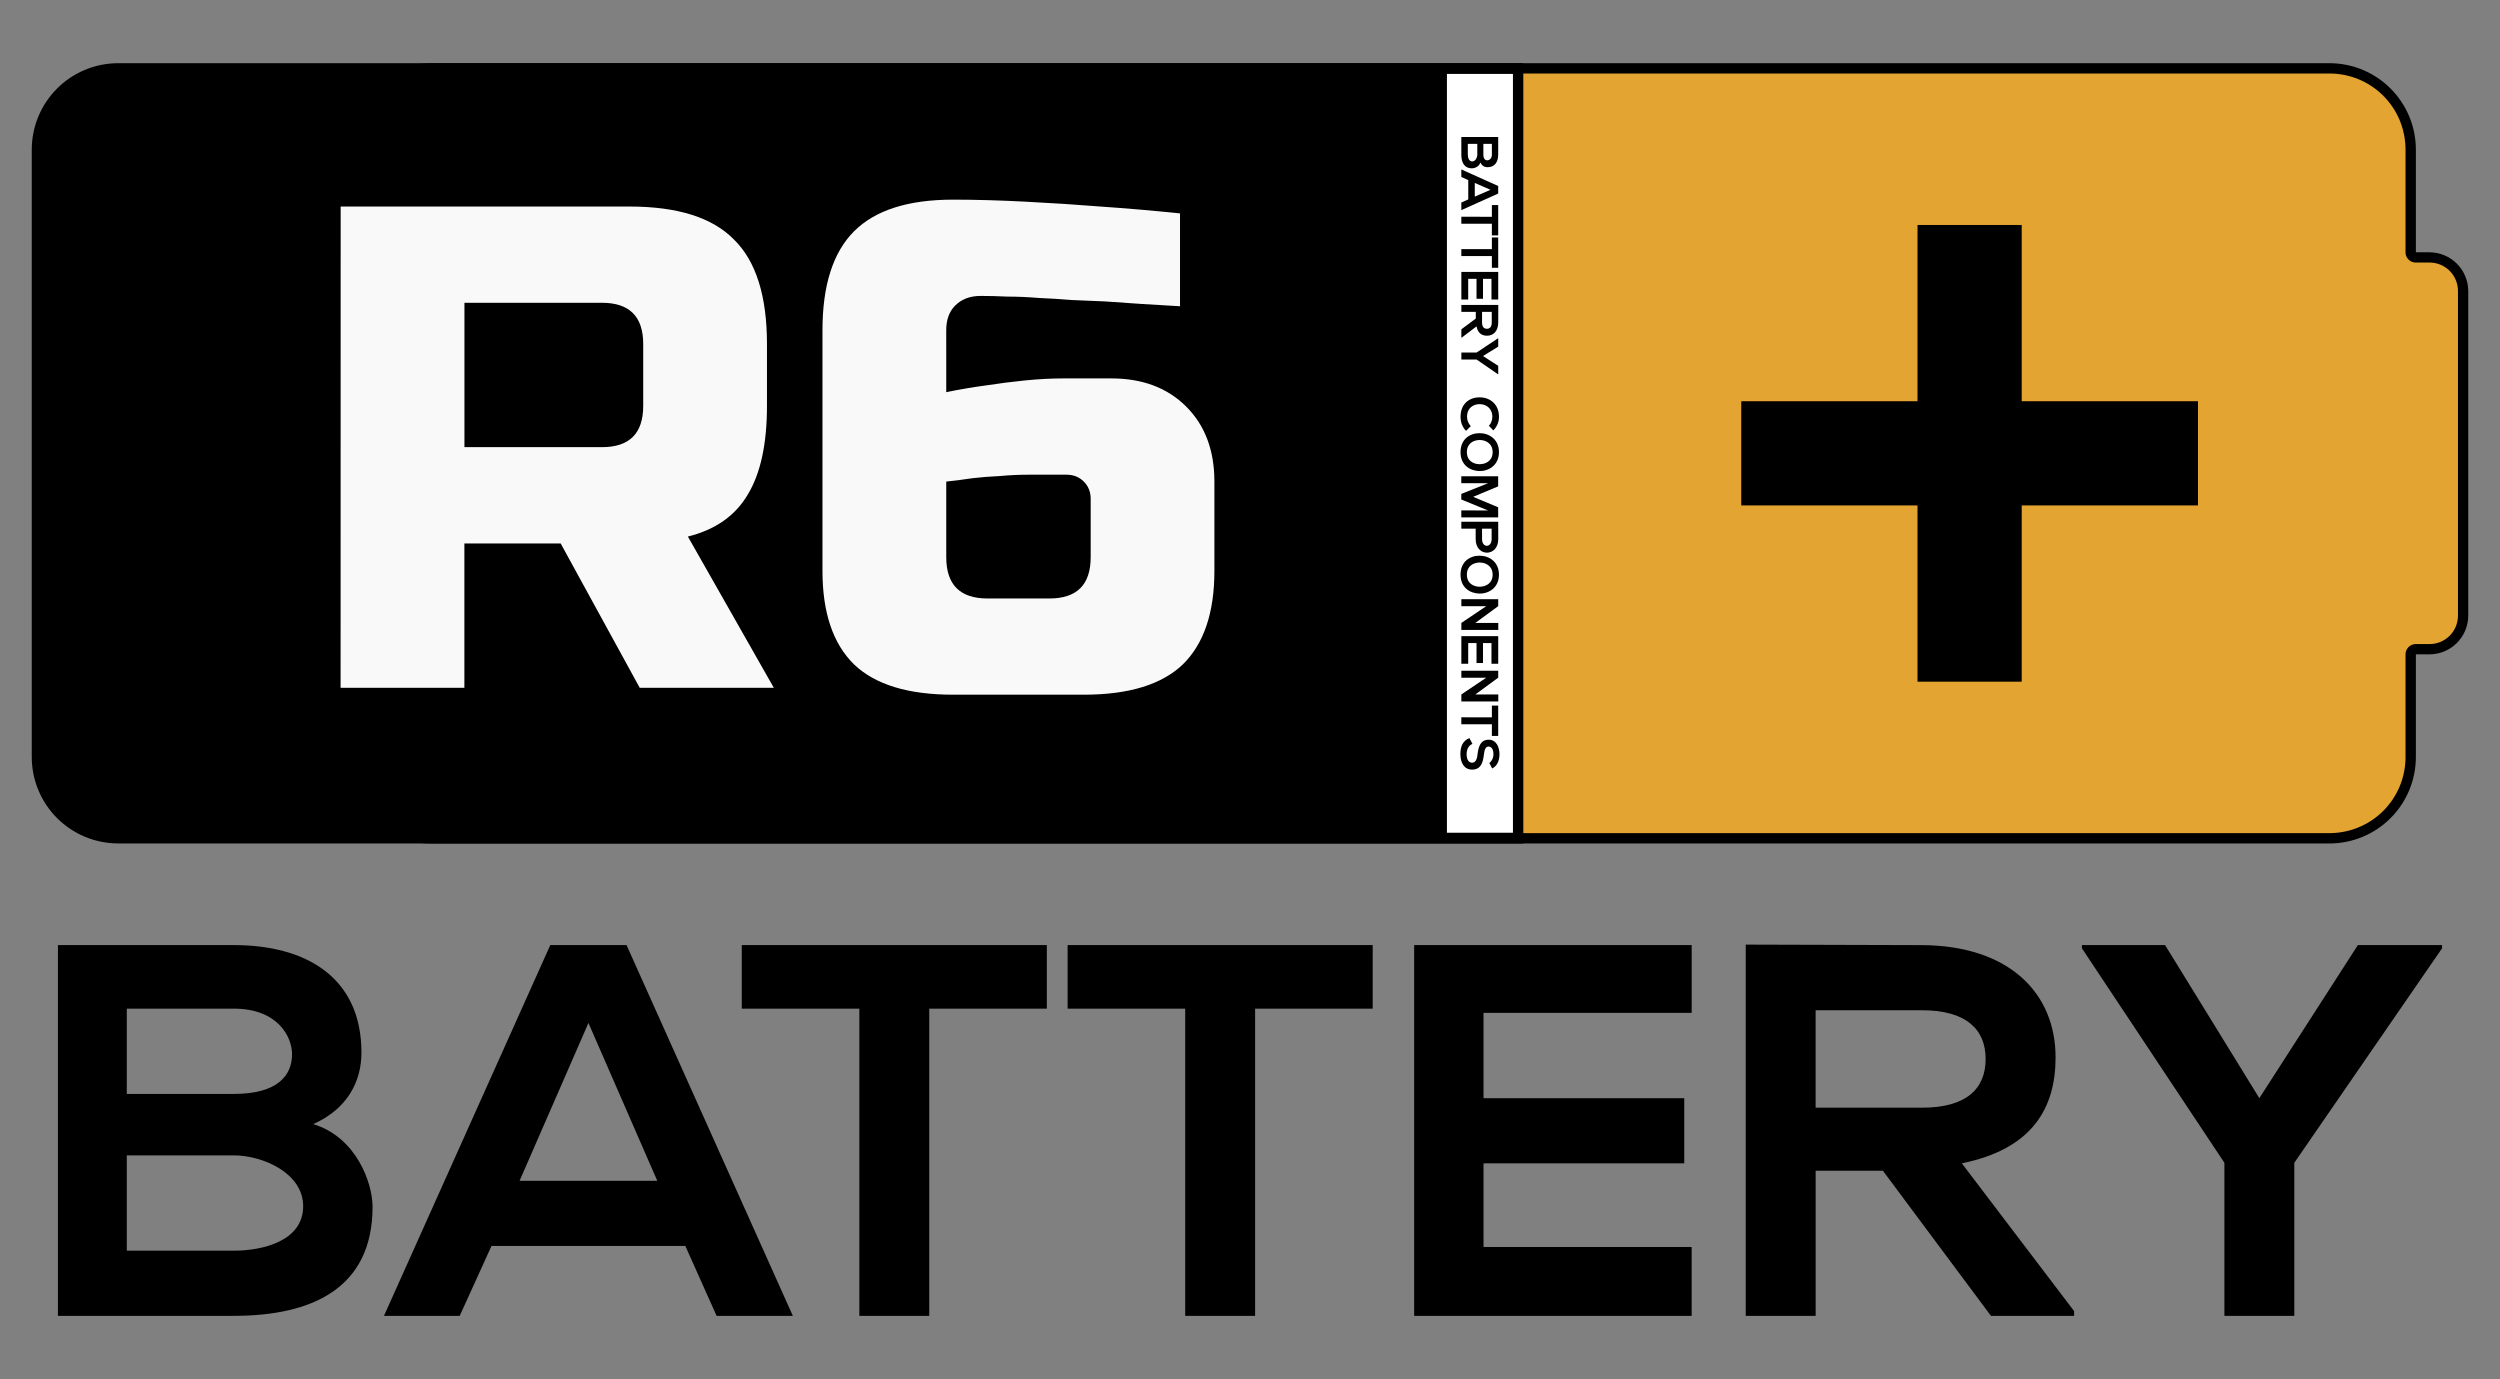 <?xml version="1.0" encoding="UTF-8" standalone="no"?>
<!-- Created with Inkscape (http://www.inkscape.org/) -->

<svg xmlns:dc="http://purl.org/dc/elements/1.1/" xmlns:cc="http://creativecommons.org/ns#" xmlns:rdf="http://www.w3.org/1999/02/22-rdf-syntax-ns#" xmlns:svg="http://www.w3.org/2000/svg" xmlns="http://www.w3.org/2000/svg" xmlns:sodipodi="http://sodipodi.sourceforge.net/DTD/sodipodi-0.dtd" xmlns:inkscape="http://www.inkscape.org/namespaces/inkscape" width="81.431mm" height="44.919mm" viewBox="0 0 81.431 44.919" version="1.1" id="svg8" inkscape:version="0.92.4 (unknown)" sodipodi:docname="logo-curve.svg" inkscape:export-filename="/home/kuba/projects/jcubic/battery/logo.svg.png" inkscape:export-xdpi="96" inkscape:export-ydpi="96">
  <rect x="0" y="0" width="81.431" height="44.919" fill="#808080" stroke="none"/>
  <defs id="defs2" />
  <sodipodi:namedview id="base" pagecolor="#ffffff" bordercolor="#666666" borderopacity="1.0" inkscape:pageopacity="0.0" inkscape:pageshadow="2" inkscape:zoom="1.979899" inkscape:cx="137.03697" inkscape:cy="114.97724" inkscape:document-units="mm" inkscape:current-layer="layer1" showgrid="false" inkscape:window-width="1530" inkscape:window-height="786" inkscape:window-x="158" inkscape:window-y="87" inkscape:window-maximized="0" inkscape:snap-global="true" fit-margin-top="0" fit-margin-left="0" fit-margin-right="0" fit-margin-bottom="0" inkscape:snap-bbox="true" />
  <g inkscape:label="Layer 1" inkscape:groupmode="layer" id="layer1" transform="translate(-6.206,-119.904)">
    <g aria-label="BATTERY" style="font-style:normal;font-variant:normal;font-weight:normal;font-stretch:normal;font-size:17.252px;line-height:1.25;font-family:'Vice City Sans';-inkscape-font-specification:'Vice City Sans';font-variant-ligatures:normal;font-variant-position:normal;font-variant-caps:normal;font-variant-numeric:normal;font-variant-alternates:normal;font-feature-settings:normal;text-indent:0;text-align:start;text-decoration:none;text-decoration-line:none;text-decoration-style:solid;text-decoration-color:#000000;letter-spacing:0px;word-spacing:0px;text-transform:none;writing-mode:lr-tb;direction:ltr;text-orientation:mixed;dominant-baseline:auto;baseline-shift:baseline;text-anchor:start;white-space:normal;shape-padding:0;opacity:1;vector-effect:none;fill:#000000;fill-opacity:1;stroke:none;stroke-width:0.431;stroke-linecap:butt;stroke-linejoin:miter;stroke-miterlimit:4;stroke-dasharray:none;stroke-dashoffset:0;stroke-opacity:1" id="text4524">
      <path d="m 10.336,157.537 h 3.485 c 0.932,0 2.26,0.569 2.26,1.656 0,1.139 -1.328,1.449 -2.26,1.449 H 10.336 Z m 0,-4.779 h 3.485 c 1.449,0 1.898,0.932 1.898,1.484 0,0.69 -0.466,1.294 -1.898,1.294 H 10.336 Z m 3.485,-2.07 H 8.093 v 12.076 h 5.728 c 2.501,0 4.52,-0.863 4.52,-3.554 0,-0.759 -0.518,-2.26 -1.932,-2.691 1.121,-0.5 1.57,-1.397 1.57,-2.329 0,-2.432 -1.777,-3.502 -4.158,-3.502 z" style="font-style:normal;font-variant:normal;font-weight:normal;font-stretch:normal;font-size:17.252px;line-height:1.25;font-family:'Vice City Sans';-inkscape-font-specification:'Vice City Sans';font-variant-ligatures:normal;font-variant-position:normal;font-variant-caps:normal;font-variant-numeric:normal;font-variant-alternates:normal;font-feature-settings:normal;text-indent:0;text-align:start;text-decoration-line:none;text-decoration-style:solid;text-decoration-color:#000000;letter-spacing:0px;word-spacing:0px;text-transform:none;writing-mode:lr-tb;direction:ltr;text-orientation:mixed;dominant-baseline:auto;text-anchor:start;white-space:normal;shape-padding:0;vector-effect:none;fill:#000000;fill-opacity:1;stroke:none;stroke-width:0.431;stroke-linecap:butt;stroke-linejoin:miter;stroke-miterlimit:4;stroke-dasharray:none;stroke-dashoffset:0;stroke-opacity:1" id="path864" />
      <path d="m 29.547,162.764 h 2.484 l -5.417,-12.076 h -2.484 l -5.417,12.076 h 2.467 l 1.035,-2.277 h 6.314 z m -1.932,-4.399 h -4.485 l 2.243,-5.141 z" style="font-style:normal;font-variant:normal;font-weight:normal;font-stretch:normal;font-size:17.252px;line-height:1.25;font-family:'Vice City Sans';-inkscape-font-specification:'Vice City Sans';font-variant-ligatures:normal;font-variant-position:normal;font-variant-caps:normal;font-variant-numeric:normal;font-variant-alternates:normal;font-feature-settings:normal;text-indent:0;text-align:start;text-decoration-line:none;text-decoration-style:solid;text-decoration-color:#000000;letter-spacing:0px;word-spacing:0px;text-transform:none;writing-mode:lr-tb;direction:ltr;text-orientation:mixed;dominant-baseline:auto;text-anchor:start;white-space:normal;shape-padding:0;vector-effect:none;fill:#000000;fill-opacity:1;stroke:none;stroke-width:0.431;stroke-linecap:butt;stroke-linejoin:miter;stroke-miterlimit:4;stroke-dasharray:none;stroke-dashoffset:0;stroke-opacity:1" id="path866" />
      <path d="m 34.197,162.764 h 2.277 v -10.006 h 3.83 v -2.07 h -9.937 v 2.07 h 3.83 z" style="font-style:normal;font-variant:normal;font-weight:normal;font-stretch:normal;font-size:17.252px;line-height:1.25;font-family:'Vice City Sans';-inkscape-font-specification:'Vice City Sans';font-variant-ligatures:normal;font-variant-position:normal;font-variant-caps:normal;font-variant-numeric:normal;font-variant-alternates:normal;font-feature-settings:normal;text-indent:0;text-align:start;text-decoration-line:none;text-decoration-style:solid;text-decoration-color:#000000;letter-spacing:0px;word-spacing:0px;text-transform:none;writing-mode:lr-tb;direction:ltr;text-orientation:mixed;dominant-baseline:auto;text-anchor:start;white-space:normal;shape-padding:0;vector-effect:none;fill:#000000;fill-opacity:1;stroke:none;stroke-width:0.431;stroke-linecap:butt;stroke-linejoin:miter;stroke-miterlimit:4;stroke-dasharray:none;stroke-dashoffset:0;stroke-opacity:1" id="path868" />
      <path d="m 44.811,162.764 h 2.277 v -10.006 h 3.83 v -2.07 h -9.937 v 2.07 h 3.83 z" style="font-style:normal;font-variant:normal;font-weight:normal;font-stretch:normal;font-size:17.252px;line-height:1.25;font-family:'Vice City Sans';-inkscape-font-specification:'Vice City Sans';font-variant-ligatures:normal;font-variant-position:normal;font-variant-caps:normal;font-variant-numeric:normal;font-variant-alternates:normal;font-feature-settings:normal;text-indent:0;text-align:start;text-decoration-line:none;text-decoration-style:solid;text-decoration-color:#000000;letter-spacing:0px;word-spacing:0px;text-transform:none;writing-mode:lr-tb;direction:ltr;text-orientation:mixed;dominant-baseline:auto;text-anchor:start;white-space:normal;shape-padding:0;vector-effect:none;fill:#000000;fill-opacity:1;stroke:none;stroke-width:0.431;stroke-linecap:butt;stroke-linejoin:miter;stroke-miterlimit:4;stroke-dasharray:none;stroke-dashoffset:0;stroke-opacity:1" id="path870" />
      <path d="M 61.308,160.522 H 54.528 v -2.726 h 6.538 V 155.674 H 54.528 v -2.778 h 6.78 v -2.208 h -9.04 v 12.076 h 9.04 z" style="font-style:normal;font-variant:normal;font-weight:normal;font-stretch:normal;font-size:17.252px;line-height:1.25;font-family:'Vice City Sans';-inkscape-font-specification:'Vice City Sans';font-variant-ligatures:normal;font-variant-position:normal;font-variant-caps:normal;font-variant-numeric:normal;font-variant-alternates:normal;font-feature-settings:normal;text-indent:0;text-align:start;text-decoration-line:none;text-decoration-style:solid;text-decoration-color:#000000;letter-spacing:0px;word-spacing:0px;text-transform:none;writing-mode:lr-tb;direction:ltr;text-orientation:mixed;dominant-baseline:auto;text-anchor:start;white-space:normal;shape-padding:0;vector-effect:none;fill:#000000;fill-opacity:1;stroke:none;stroke-width:0.431;stroke-linecap:butt;stroke-linejoin:miter;stroke-miterlimit:4;stroke-dasharray:none;stroke-dashoffset:0;stroke-opacity:1" id="path872" />
      <path d="m 73.764,162.609 -3.657,-4.813 c 2.294,-0.466 3.054,-1.794 3.054,-3.45 0,-2.087 -1.501,-3.64 -4.347,-3.657 -1.915,0 -3.83,-0.017 -5.745,-0.017 v 12.093 h 2.277 v -4.727 h 2.191 l 3.519,4.727 h 2.709 z m -4.951,-9.799 c 1.432,0 2.07,0.621 2.07,1.587 0,0.966 -0.621,1.587 -2.07,1.587 h -3.468 v -3.174 z" style="font-style:normal;font-variant:normal;font-weight:normal;font-stretch:normal;font-size:17.252px;line-height:1.25;font-family:'Vice City Sans';-inkscape-font-specification:'Vice City Sans';font-variant-ligatures:normal;font-variant-position:normal;font-variant-caps:normal;font-variant-numeric:normal;font-variant-alternates:normal;font-feature-settings:normal;text-indent:0;text-align:start;text-decoration-line:none;text-decoration-style:solid;text-decoration-color:#000000;letter-spacing:0px;word-spacing:0px;text-transform:none;writing-mode:lr-tb;direction:ltr;text-orientation:mixed;dominant-baseline:auto;text-anchor:start;white-space:normal;shape-padding:0;vector-effect:none;fill:#000000;fill-opacity:1;stroke:none;stroke-width:0.431;stroke-linecap:butt;stroke-linejoin:miter;stroke-miterlimit:4;stroke-dasharray:none;stroke-dashoffset:0;stroke-opacity:1" id="path874" />
      <path d="m 76.728,150.688 h -2.709 v 0.104 l 4.641,6.987 v 4.986 h 2.277 v -4.986 l 4.813,-6.987 v -0.104 h -2.743 l -3.209,4.986 z" style="font-style:normal;font-variant:normal;font-weight:normal;font-stretch:normal;font-size:17.252px;line-height:1.25;font-family:'Vice City Sans';-inkscape-font-specification:'Vice City Sans';font-variant-ligatures:normal;font-variant-position:normal;font-variant-caps:normal;font-variant-numeric:normal;font-variant-alternates:normal;font-feature-settings:normal;text-indent:0;text-align:start;text-decoration-line:none;text-decoration-style:solid;text-decoration-color:#000000;letter-spacing:0px;word-spacing:0px;text-transform:none;writing-mode:lr-tb;direction:ltr;text-orientation:mixed;dominant-baseline:auto;text-anchor:start;white-space:normal;shape-padding:0;vector-effect:none;fill:#000000;fill-opacity:1;stroke:none;stroke-width:0.431;stroke-linecap:butt;stroke-linejoin:miter;stroke-miterlimit:4;stroke-dasharray:none;stroke-dashoffset:0;stroke-opacity:1" id="path876" />
    </g>
    <g id="g872">
      <path id="rect4518" d="m 20.23,121.963 c -1.564,0 -2.824,1.259 -2.824,2.824 v 19.767 c 0,1.564 1.259,2.824 2.824,2.824 h 61.843 c 1.564,0 2.824,-1.259 2.824,-2.824 v -3.336 h 0.437 c 0.703,0 1.269,-0.566 1.269,-1.269 V 129.391 c 0,-0.703 -0.566,-1.269 -1.269,-1.269 h -0.437 v -3.336 c 0,-1.564 -1.259,-2.824 -2.824,-2.824 z" style="opacity:1;vector-effect:none;fill:#000000;fill-opacity:1;stroke:none;stroke-width:0.5;stroke-linecap:butt;stroke-linejoin:miter;stroke-miterlimit:4;stroke-dasharray:none;stroke-dashoffset:0;stroke-opacity:1" inkscape:connector-curvature="0" />
      <path inkscape:connector-curvature="0" id="rect4520" d="M 55.825,121.962 H 10.064 c -1.564,0 -2.824,1.259 -2.824,2.824 v 19.767 c 0,1.564 1.259,2.824 2.824,2.824 h 45.761 z" style="opacity:1;vector-effect:none;fill:#000000;fill-opacity:1;stroke:none;stroke-width:0.211;stroke-linecap:butt;stroke-linejoin:miter;stroke-miterlimit:4;stroke-dasharray:none;stroke-dashoffset:0;stroke-opacity:1" />
      <g aria-label="R6" style="font-style:normal;font-variant:normal;font-weight:normal;font-stretch:normal;font-size:22.397px;line-height:1.25;font-family:'Russo One';-inkscape-font-specification:'Russo One';letter-spacing:0px;word-spacing:0px;fill:#f9f9f9;fill-opacity:1;stroke:none;stroke-width:0.56" id="text4528">
        <path d="m 17.302,126.631 h 9.407 q 2.352,0 3.404,1.075 1.075,1.053 1.075,3.404 v 2.016 q 0,1.859 -0.627,2.889 -0.605,1.03 -1.949,1.366 l 2.8,4.927 h -4.368 l -2.576,-4.703 h -3.136 v 4.703 h -4.032 z m 9.855,4.479 q 0,-1.344 -1.344,-1.344 h -4.479 v 4.703 h 4.479 q 1.344,0 1.344,-1.344 z" style="font-style:normal;font-variant:normal;font-weight:normal;font-stretch:normal;font-family:'Russo One';-inkscape-font-specification:'Russo One';fill:#f9f9f9;stroke:none;stroke-width:0.56" id="path824" />
        <path d="m 37.028,132.678 q 0.65,-0.134 1.321,-0.224 0.582,-0.09 1.232,-0.157 0.672,-0.067 1.254,-0.067 h 1.568 q 1.523,0 2.441,0.918 0.918,0.918 0.918,2.441 v 2.912 q 0,2.038 -1.03,3.046 -1.03,0.985 -3.225,0.985 h -4.256 q -2.195,0 -3.225,-0.985 -1.03,-1.008 -1.03,-3.046 v -7.839 q 0,-2.195 1.03,-3.225 1.03,-1.03 3.225,-1.03 1.097,0 2.374,0.067 1.299,0.067 2.419,0.157 1.299,0.09 2.598,0.224 v 3.024 q -1.232,-0.067 -2.441,-0.157 -0.515,-0.022 -1.075,-0.045 -0.538,-0.045 -1.075,-0.067 -0.538,-0.045 -1.03,-0.045 -0.47,-0.022 -0.874,-0.022 -0.515,0 -0.829,0.314 -0.291,0.291 -0.291,0.806 z m 2.688,2.688 q -0.47,0 -0.963,0.045 -0.47,0.022 -0.851,0.067 -0.448,0.067 -0.874,0.112 v 2.464 q 0,1.344 1.344,1.344 h 2.016 q 1.344,0 1.344,-1.344 v -1.904 q 0,-0.336 -0.224,-0.56 -0.224,-0.224 -0.56,-0.224 z" style="font-style:normal;font-variant:normal;font-weight:normal;font-stretch:normal;font-family:'Russo One';-inkscape-font-specification:'Russo One';fill:#f9f9f9;stroke:none;stroke-width:0.56" id="path826" />
      </g>
      <path d="m 55.824,122.299 v 24.742 h 26.248 c 1.384,0 2.488,-1.104 2.488,-2.488 v -3.334 a 0.336,0.336 0 0 1 0.336,-0.336 h 0.438 c 0.523,0 0.934,-0.411 0.934,-0.934 v -10.559 c 0,-0.523 -0.411,-0.934 -0.934,-0.934 h -0.438 a 0.336,0.336 0 0 1 -0.336,-0.336 v -3.334 c 0,-1.384 -1.104,-2.488 -2.488,-2.488 z" id="path823" style="opacity:1;vector-effect:none;fill:#e4a432;fill-opacity:1;stroke:none;stroke-width:0.5;stroke-linecap:butt;stroke-linejoin:miter;stroke-miterlimit:4;stroke-dasharray:none;stroke-dashoffset:0;stroke-opacity:1" inkscape:original="M 55.488281 121.96289 L 55.488281 147.37695 L 82.072266 147.37695 C 83.6367 147.37695 84.896484 146.11716 84.896484 144.55273 L 84.896484 141.21875 L 85.333984 141.21875 C 86.037305 141.21875 86.603516 140.65254 86.603516 139.94922 L 86.603516 129.39062 C 86.603516 128.68731 86.037305 128.12109 85.333984 128.12109 L 84.896484 128.12109 L 84.896484 124.78711 C 84.896484 123.22267 83.6367 121.96289 82.072266 121.96289 L 55.488281 121.96289 z " inkscape:radius="-0.33617434" sodipodi:type="inkscape:offset" />
      <path inkscape:connector-curvature="0" id="rect845" d="m 77.799,132.973 h -5.741 v -5.741 h -3.394 v 5.741 h -5.741 v 3.394 h 5.741 v 5.741 h 3.394 v -5.741 h 5.741 z" style="opacity:1;vector-effect:none;fill:#000000;fill-opacity:1;stroke:none;stroke-width:0.211;stroke-linecap:butt;stroke-linejoin:miter;stroke-miterlimit:4;stroke-dasharray:none;stroke-dashoffset:0;stroke-opacity:1" />
      <rect transform="rotate(90)" y="-55.486" x="122.312" height="2.15" width="24.716" id="rect850" style="opacity:1;vector-effect:none;fill:#ffffff;fill-opacity:1;stroke:none;stroke-width:0.228;stroke-linecap:butt;stroke-linejoin:miter;stroke-miterlimit:4;stroke-dasharray:none;stroke-dashoffset:0;stroke-opacity:1" />
      <g aria-label="BATTERY  COMPONENTS" transform="rotate(90)" style="font-style:normal;font-variant:normal;font-weight:normal;font-stretch:normal;font-size:1.716px;line-height:1.25;font-family:'Vice City Sans';-inkscape-font-specification:'Vice City Sans';letter-spacing:0px;word-spacing:0px;fill:#000000;fill-opacity:1;stroke:none;stroke-width:0.043" id="text866">
        <path d="m 124.59,-54.325 h 0.347 c 0.093,0 0.225,0.057 0.225,0.165 0,0.113 -0.132,0.144 -0.225,0.144 h -0.347 z m 0,-0.475 h 0.347 c 0.144,0 0.189,0.093 0.189,0.148 0,0.069 -0.046,0.129 -0.189,0.129 h -0.347 z m 0.347,-0.206 h -0.57 v 1.201 h 0.57 c 0.249,0 0.45,-0.086 0.45,-0.353 0,-0.075 -0.051,-0.225 -0.192,-0.268 0.112,-0.05 0.156,-0.139 0.156,-0.232 0,-0.242 -0.177,-0.348 -0.414,-0.348 z" style="font-style:normal;font-variant:normal;font-weight:normal;font-stretch:normal;font-family:'Vice City Sans';-inkscape-font-specification:'Vice City Sans';stroke:none;stroke-width:0.043" id="path829" />
        <path d="m 126.501,-53.805 h 0.247 l -0.539,-1.201 h -0.247 l -0.539,1.201 h 0.245 l 0.103,-0.226 h 0.628 z m -0.192,-0.438 h -0.446 l 0.223,-0.511 z" style="font-style:normal;font-variant:normal;font-weight:normal;font-stretch:normal;font-family:'Vice City Sans';-inkscape-font-specification:'Vice City Sans';stroke:none;stroke-width:0.043" id="path831" />
        <path d="m 126.964,-53.805 h 0.227 v -0.995 h 0.381 v -0.206 h -0.988 v 0.206 h 0.381 z" style="font-style:normal;font-variant:normal;font-weight:normal;font-stretch:normal;font-family:'Vice City Sans';-inkscape-font-specification:'Vice City Sans';stroke:none;stroke-width:0.043" id="path833" />
        <path d="m 128.019,-53.805 h 0.226 v -0.995 h 0.381 v -0.206 h -0.988 v 0.206 h 0.381 z" style="font-style:normal;font-variant:normal;font-weight:normal;font-stretch:normal;font-family:'Vice City Sans';-inkscape-font-specification:'Vice City Sans';stroke:none;stroke-width:0.043" id="path835" />
        <path d="m 129.66,-54.029 h -0.674 v -0.271 h 0.65 v -0.211 h -0.65 v -0.276 h 0.674 v -0.22 h -0.899 v 1.201 h 0.899 z" style="font-style:normal;font-variant:normal;font-weight:normal;font-stretch:normal;font-family:'Vice City Sans';-inkscape-font-specification:'Vice City Sans';stroke:none;stroke-width:0.043" id="path837" />
        <path d="m 130.899,-53.821 -0.364,-0.479 c 0.228,-0.046 0.304,-0.178 0.304,-0.343 0,-0.208 -0.149,-0.362 -0.432,-0.364 -0.19,0 -0.381,-0.002 -0.571,-0.002 v 1.203 h 0.226 v -0.47 h 0.218 l 0.35,0.47 h 0.269 z m -0.492,-0.975 c 0.142,0 0.206,0.062 0.206,0.158 0,0.096 -0.062,0.158 -0.206,0.158 h -0.345 v -0.316 z" style="font-style:normal;font-variant:normal;font-weight:normal;font-stretch:normal;font-family:'Vice City Sans';-inkscape-font-specification:'Vice City Sans';stroke:none;stroke-width:0.043" id="path839" />
        <path d="m 131.194,-55.007 h -0.269 v 0.01 l 0.462,0.695 v 0.496 h 0.227 v -0.496 l 0.479,-0.695 v -0.01 h -0.273 l -0.319,0.496 z" style="font-style:normal;font-variant:normal;font-weight:normal;font-stretch:normal;font-family:'Vice City Sans';-inkscape-font-specification:'Vice City Sans';stroke:none;stroke-width:0.043" id="path841" />
        <path d="m 133.784,-54.113 c -0.079,0.079 -0.197,0.122 -0.302,0.122 -0.297,0 -0.412,-0.208 -0.414,-0.407 -0.002,-0.201 0.124,-0.417 0.414,-0.417 0.105,0 0.211,0.036 0.29,0.113 l 0.151,-0.146 c -0.124,-0.122 -0.278,-0.184 -0.441,-0.184 -0.434,0 -0.638,0.319 -0.637,0.633 0.002,0.312 0.19,0.619 0.637,0.619 0.173,0 0.333,-0.057 0.456,-0.178 z" style="font-style:normal;font-variant:normal;font-weight:normal;font-stretch:normal;font-family:'Vice City Sans';-inkscape-font-specification:'Vice City Sans';stroke:none;stroke-width:0.043" id="path843" />
        <path d="m 134.631,-55.031 c -0.415,0 -0.618,0.317 -0.618,0.633 0,0.316 0.196,0.619 0.618,0.619 0.422,0 0.613,-0.311 0.616,-0.621 0.003,-0.314 -0.202,-0.631 -0.616,-0.631 z m 0,0.206 c 0.283,0 0.396,0.226 0.393,0.429 -0.003,0.197 -0.11,0.41 -0.393,0.41 -0.283,0 -0.39,-0.211 -0.395,-0.408 -0.005,-0.202 0.112,-0.431 0.395,-0.431 z" style="font-style:normal;font-variant:normal;font-weight:normal;font-stretch:normal;font-family:'Vice City Sans';-inkscape-font-specification:'Vice City Sans';stroke:none;stroke-width:0.043" id="path845" />
        <path d="m 136.529,-53.804 h 0.227 v -1.201 h -0.328 l -0.341,0.815 -0.341,-0.815 h -0.329 v 1.201 h 0.227 v -0.873 l 0.348,0.873 h 0.182 l 0.357,-0.872 z" style="font-style:normal;font-variant:normal;font-weight:normal;font-stretch:normal;font-family:'Vice City Sans';-inkscape-font-specification:'Vice City Sans';stroke:none;stroke-width:0.043" id="path847" />
        <path d="m 137.125,-54.792 h 0.34 c 0.288,0 0.29,0.312 0,0.312 h -0.34 z m 0.34,-0.216 c -0.189,0 -0.378,0.002 -0.566,0.002 v 1.201 h 0.226 v -0.467 h 0.34 c 0.589,0 0.587,-0.736 0,-0.736 z" style="font-style:normal;font-variant:normal;font-weight:normal;font-stretch:normal;font-family:'Vice City Sans';-inkscape-font-specification:'Vice City Sans';stroke:none;stroke-width:0.043" id="path849" />
        <path d="m 138.622,-55.031 c -0.415,0 -0.618,0.317 -0.618,0.633 0,0.316 0.196,0.619 0.618,0.619 0.422,0 0.613,-0.311 0.616,-0.621 0.003,-0.314 -0.202,-0.631 -0.616,-0.631 z m 0,0.206 c 0.283,0 0.396,0.226 0.393,0.429 -0.003,0.197 -0.11,0.41 -0.393,0.41 -0.283,0 -0.39,-0.211 -0.395,-0.408 -0.005,-0.202 0.112,-0.431 0.395,-0.431 z" style="font-style:normal;font-variant:normal;font-weight:normal;font-stretch:normal;font-family:'Vice City Sans';-inkscape-font-specification:'Vice City Sans';stroke:none;stroke-width:0.043" id="path851" />
        <path d="m 140.194,-54.262 -0.547,-0.745 h -0.225 v 1.201 h 0.227 v -0.81 l 0.546,0.812 v -0.002 h 0.227 v -1.203 h -0.227 z" style="font-style:normal;font-variant:normal;font-weight:normal;font-stretch:normal;font-family:'Vice City Sans';-inkscape-font-specification:'Vice City Sans';stroke:none;stroke-width:0.043" id="path853" />
        <path d="m 141.524,-54.029 h -0.674 v -0.271 h 0.65 v -0.211 h -0.65 v -0.276 h 0.674 v -0.22 h -0.899 v 1.201 h 0.899 z" style="font-style:normal;font-variant:normal;font-weight:normal;font-stretch:normal;font-family:'Vice City Sans';-inkscape-font-specification:'Vice City Sans';stroke:none;stroke-width:0.043" id="path855" />
        <path d="m 142.524,-54.262 -0.547,-0.745 h -0.225 v 1.201 h 0.227 v -0.81 l 0.546,0.812 v -0.002 h 0.227 v -1.203 h -0.227 z" style="font-style:normal;font-variant:normal;font-weight:normal;font-stretch:normal;font-family:'Vice City Sans';-inkscape-font-specification:'Vice City Sans';stroke:none;stroke-width:0.043" id="path857" />
        <path d="m 143.268,-53.805 h 0.227 v -0.995 h 0.381 v -0.206 h -0.988 v 0.206 h 0.381 z" style="font-style:normal;font-variant:normal;font-weight:normal;font-stretch:normal;font-family:'Vice City Sans';-inkscape-font-specification:'Vice City Sans';stroke:none;stroke-width:0.043" id="path859" />
        <path d="m 144.935,-54.809 c -0.091,-0.185 -0.285,-0.239 -0.472,-0.239 -0.221,0.002 -0.465,0.103 -0.465,0.35 0,0.269 0.227,0.335 0.472,0.364 0.16,0.017 0.278,0.063 0.278,0.177 0,0.13 -0.134,0.18 -0.276,0.18 -0.146,0 -0.285,-0.058 -0.338,-0.19 l -0.189,0.098 c 0.089,0.22 0.278,0.295 0.523,0.295 0.268,0 0.504,-0.115 0.504,-0.383 0,-0.287 -0.233,-0.352 -0.484,-0.383 -0.144,-0.017 -0.268,-0.046 -0.268,-0.151 0,-0.089 0.081,-0.16 0.249,-0.16 0.13,0 0.244,0.065 0.285,0.134 z" style="font-style:normal;font-variant:normal;font-weight:normal;font-stretch:normal;font-family:'Vice City Sans';-inkscape-font-specification:'Vice City Sans';stroke:none;stroke-width:0.043" id="path861" />
      </g>
    </g>
  </g>
</svg>
